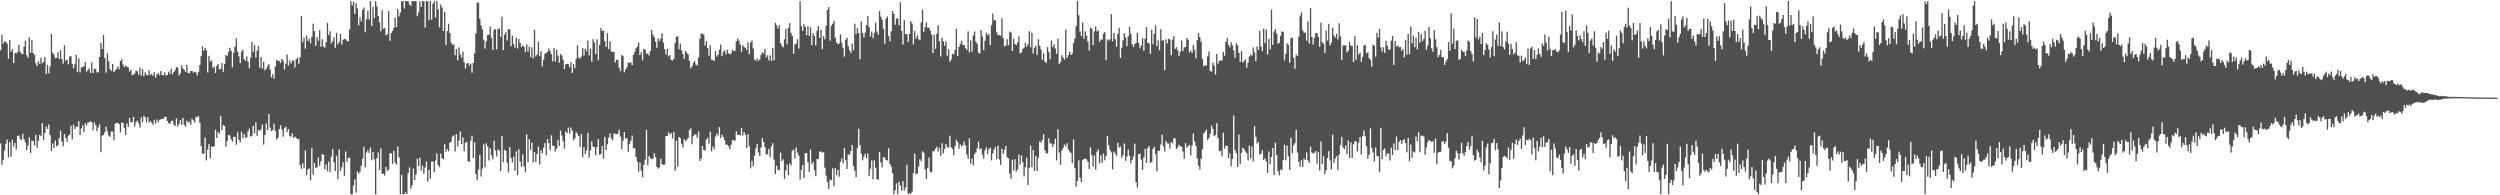 <svg xmlns="http://www.w3.org/2000/svg" width="1920" height="150"><path fill="#4f4f4f" d="M0 38.562h1v71.613H0zM1 26.749h1v99.785H1zM2 33.538h1v89.261H2zM3 31.728h1v83.953H3zM4 32.139h1v78.236H4zM5 33.409h1v73.799H5zM6 45.148h1v75.79H6zM7 30.684h1v78.454H7zM8 39.685h1v80.659H8zM9 37.823h1v69.577H9zM10 48.426h1v64.058H10zM11 40.649h1v69.163H11zM12 41.068h1v73.771H12zM13 40.147h1v64.427H13zM14 34.359h1v69.677H14zM15 39.591h1v67.082H15zM16 41.152h1v66.598H16zM17 41.589h1v61.136H17zM18 35.845h1v71.106H18zM19 31.174h1v78.17H19zM20 42.443h1v72.767H20zM21 44.324h1v67.514H21zM22 28.754h1v76.676H22zM23 40.57h1v76.929H23zM24 30.772h1v77.161H24zM25 40.682h1v67.613H25zM26 42.217h1v69.512H26zM27 48.612h1v54.961H27zM28 50.707h1v62.803H28zM29 47.027h1v61.075H29zM30 49.059h1v54.555H30zM31 44.331h1v60.213H31zM32 48.695h1v45.91H32zM33 47.583h1v59.988H33zM34 43.852h1v58.114H34zM35 56.829h1v40.245H35zM36 49.944h1v49.018H36zM37 56.228h1v39.357H37zM38 51.023h1v52.851H38zM39 25.917h1v90.086H39zM40 40.442h1v69.79H40zM41 42.048h1v71.578H41zM42 44.633h1v63.257H42zM43 44.411h1v68.041H43zM44 40.193h1v71.278H44zM45 45.285h1v60.725H45zM46 38.574h1v61.742H46zM47 45.314h1v63.255H47zM48 48.872h1v63.549H48zM49 34.774h1v68.123H49zM50 46.691h1v59.338H50zM51 45.672h1v63.32H51zM52 49.498h1v54.813H52zM53 43.54h1v59.859H53zM54 43.146h1v53.449H54zM55 48.975h1v58.071H55zM56 52.457h1v43.333H56zM57 49.344h1v49.9H57zM58 42.1h1v55.145H58zM59 55.229h1v42.211H59zM60 44.784h1v48.315H60zM61 55.707h1v47.938H61zM62 51.792h1v46.801H62zM63 51.407h1v44.887H63zM64 51.034h1v50.531H64zM65 47.561h1v47.171H65zM66 55.105h1v41.232H66zM67 53.76h1v40.365H67zM68 52.332h1v41.685H68zM69 55.907h1v37.2H69zM70 47.928h1v45.966H70zM71 56.131h1v43.973H71zM72 52.765h1v41.176H72zM73 52.818h1v43.241H73zM74 55.586h1v45.182H74zM75 55.553h1v42.32H75zM76 43.786h1v51.703H76zM77 33.01h1v83.857H77zM78 37.708h1v66.46H78zM79 26.931h1v76.79H79zM80 44.435h1v57.169H80zM81 55.826h1v41.58H81zM82 40.966h1v59.912H82zM83 46.97h1v57.181H83zM84 53.161h1v52.003H84zM85 54.539h1v46.447H85zM86 49.088h1v51.959H86zM87 55.288h1v52.497H87zM88 54.198h1v40.863H88zM89 53.048h1v41.238H89zM90 51.055h1v43.355H90zM91 53.157h1v42.065H91zM92 46.873h1v54.838H92zM93 45.552h1v48.537H93zM94 49.662h1v44.715H94zM95 51.535h1v46.734H95zM96 50.321h1v53.231H96zM97 51.322h1v43.391H97zM98 51.771h1v45.64H98zM99 54.896h1v35.796H99zM100 53.416h1v40.355H100zM101 57.64h1v36.312H101zM102 57.331h1v32.43H102zM103 56.357h1v40.8H103zM104 54.166h1v39.562H104zM105 54.726h1v37.878H105zM106 57.343h1v37.325H106zM107 51.83h1v46.127H107zM108 58.161h1v31.962H108zM109 53.055h1v40.727H109zM110 58.57h1v30.437H110zM111 55.5h1v34.576H111zM112 57.287h1v36.677H112zM113 57.909h1v32.124H113zM114 53.965h1v40.124H114zM115 57.6h1v35.23H115zM116 56.654h1v37.538H116zM117 58.2h1v37.59H117zM118 55.374h1v36.817H118zM119 59.563h1v35.352H119zM120 57.164h1v34.603H120zM121 55.952h1v37.948H121zM122 57.822h1v34.251H122zM123 54.488h1v37.164H123zM124 57.452h1v33.798H124zM125 57.927h1v33.481H125zM126 55.661h1v34.061H126zM127 57.959h1v31.86H127zM128 57.589h1v35.273H128zM129 55h1v39.578H129zM130 56.723h1v38.519H130zM131 52.862h1v40.382H131zM132 57.19h1v35.351H132zM133 55.321h1v40.312H133zM134 53.922h1v42.866H134zM135 51.385h1v39.519H135zM136 52.101h1v45.007H136zM137 57.939h1v37.322H137zM138 56.306h1v35.783H138zM139 50.269h1v45.552H139zM140 52.605h1v37.993H140zM141 53.781h1v42H141zM142 55.312h1v42.063H142zM143 49.753h1v42.939H143zM144 56.122h1v38.179H144zM145 56.155h1v37.282H145zM146 54.513h1v41.361H146zM147 54.416h1v36.845H147zM148 55.874h1v36.505H148zM149 54.946h1v39.058H149zM150 55.59h1v34.048H150zM151 57.887h1v32.215H151zM152 55.139h1v33.991H152zM153 49.871h1v44.415H153zM154 43.167h1v68.934H154zM155 35.59h1v82.356H155zM156 38.891h1v79.251H156zM157 36.64h1v68.974H157zM158 38.584h1v84.661H158zM159 55.641h1v59.268H159zM160 42.826h1v67.84H160zM161 47.135h1v74.338H161zM162 46.365h1v66.047H162zM163 52.003h1v60.935H163zM164 51.103h1v61.026H164zM165 56.099h1v43.434H165zM166 50.578h1v55.427H166zM167 49.216h1v52.249H167zM168 53.338h1v49.285H168zM169 52.852h1v36.162H169zM170 48.368h1v51.659H170zM171 55.128h1v40.864H171zM172 49.207h1v47.535H172zM173 42.146h1v70.563H173zM174 43.231h1v65.138H174zM175 39.884h1v63.844H175zM176 36.684h1v67.326H176zM177 39.019h1v68.163H177zM178 51.753h1v57.045H178zM179 40.605h1v64.486H179zM180 35.967h1v69.05H180zM181 29.326h1v81.811H181zM182 39.743h1v61.821H182zM183 43.282h1v64.031H183zM184 48.548h1v60.867H184zM185 39.568h1v61.496H185zM186 38.196h1v67.899H186zM187 45.361h1v57.548H187zM188 46.7h1v58.918H188zM189 43.274h1v62.322H189zM190 47.348h1v53.554H190zM191 52.413h1v46.423H191zM192 44.345h1v60.537H192zM193 32.179h1v72.067H193zM194 39.94h1v56.726H194zM195 34.674h1v67.703H195zM196 44.161h1v49.882H196zM197 38.829h1v65.536H197zM198 35.505h1v64.27H198zM199 52.071h1v48.454H199zM200 43.736h1v55.595H200zM201 52.661h1v42.926H201zM202 47.505h1v63.567H202zM203 54.113h1v49.587H203zM204 52.856h1v41.955H204zM205 50.873h1v49.034H205zM206 49.132h1v38.493H206zM207 53.357h1v44.76H207zM208 59.436h1v41.314H208zM209 56.975h1v42.972H209zM210 60.342h1v34.647H210zM211 51.055h1v49.515H211zM212 45.938h1v61.169H212zM213 46.725h1v58.891H213zM214 47.017h1v52.109H214zM215 48.401h1v47.793H215zM216 45.096h1v54.494H216zM217 46.746h1v58.29H217zM218 53.279h1v45.117H218zM219 49.005h1v48.112H219zM220 41.855h1v59.455H220zM221 50.258h1v48.742H221zM222 46.501h1v57.864H222zM223 48.871h1v56.216H223zM224 46.516h1v55.811H224zM225 46.578h1v59.378H225zM226 51.824h1v52.973H226zM227 45.392h1v60.625H227zM228 44.332h1v62.249H228zM229 48.967h1v57.954H229zM230 43.93h1v82.899H230zM231 12.259h1v117.415H231zM232 32.396h1v92.936H232zM233 28.806h1v100.332H233zM234 37.33h1v78.294H234zM235 27.281h1v107.065H235zM236 31.413h1v98.723H236zM237 29.763h1v99.537H237zM238 33.237h1v105.284H238zM239 28.348h1v85.207H239zM240 18.201h1v115.921H240zM241 23.93h1v101.132H241zM242 35.17h1v93.927H242zM243 28.547h1v99.923H243zM244 31.339h1v89.575H244zM245 23.116h1v104.159H245zM246 35.987h1v87.84H246zM247 30.099h1v88.074H247zM248 35.732h1v83.318H248zM249 36.586h1v93.428H249zM250 32.374h1v93.885H250zM251 17.508h1v114.086H251zM252 26.995h1v97.048H252zM253 23.989h1v108.199H253zM254 33.325h1v87.015H254zM255 31.81h1v82.679H255zM256 28.67h1v95.97H256zM257 36.73h1v94.675H257zM258 25.249h1v94.379H258zM259 33.983h1v103.748H259zM260 32.232h1v82.449H260zM261 26.092h1v105.131H261zM262 34.179h1v94.332H262zM263 30.782h1v93.848H263zM264 29.827h1v105.157H264zM265 30.246h1v86.102H265zM266 31.399h1v92.852H266zM267 31.788h1v89.558H267zM268 22.622h1v98.461H268zM269 0.866h1v148.269H269zM270 4.217h1v144.917H270zM271 1.267h1v141.283H271zM272 10.694h1v127.056H272zM273 2.391h1v145.46H273zM274 6.393h1v125.303H274zM275 19.328h1v114.126H275zM276 13.25h1v118.681H276zM277 16.406h1v110.86H277zM278 7.54h1v114.477H278zM279 5.797h1v106.951H279zM280 24.771h1v103.759H280zM281 14.9h1v102.087H281zM282 8.239h1v107.291H282zM283 14.915h1v102.53H283zM284 0.866h1v112.511H284zM285 20.007h1v103.148H285zM286 5.102h1v111.632H286zM287 13.972h1v108.343H287zM288 0.864h1v148.268H288zM289 4.905h1v116.462H289zM290 12.459h1v104.605H290zM291 17.18h1v113.493H291zM292 24.007h1v89.983H292zM293 7.736h1v125.738H293zM294 22.147h1v111.167H294zM295 21.422h1v113.435H295zM296 27.223h1v100.917H296zM297 26.228h1v104.918H297zM298 8.483h1v121.998H298zM299 31.317h1v86.568H299zM300 25.379h1v92.37H300zM301 23.76h1v102.14H301zM302 21.371h1v94.381H302zM303 13.497h1v111.388H303zM304 20.855h1v105.63H304zM305 6.791h1v105.683H305zM306 12.669h1v108.184H306zM307 9.615h1v139.519H307zM308 0.869h1v133.378H308zM309 0.871h1v148.262H309zM310 6.382h1v142.749H310zM311 0.867h1v146.815H311zM312 0.864h1v148.267H312zM313 0.866h1v132.169H313zM314 3.501h1v125.079H314zM315 4.606h1v140.325H315zM316 0.868h1v141.519H316zM317 0.869h1v128.626H317zM318 0.869h1v137.328H318zM319 0.871h1v133.181H319zM320 12.442h1v109.472H320zM321 9.461h1v118.206H321zM322 0.869h1v120.186H322zM323 5.387h1v125.648H323zM324 0.87h1v126.26H324zM325 0.869h1v132.454H325zM326 21.165h1v107.515H326zM327 0.868h1v123.038H327zM328 0.866h1v138.557H328zM329 15.472h1v114.925H329zM330 0.869h1v136.413H330zM331 15.023h1v109.132H331zM332 2.801h1v121.32H332zM333 0.867h1v131.308H333zM334 13.544h1v109.672H334zM335 0.866h1v116.945H335zM336 7.233h1v119.395H336zM337 20.983h1v107.445H337zM338 3.551h1v114.445H338zM339 5.846h1v115.716H339zM340 23.807h1v98.556H340zM341 9.181h1v101.531H341zM342 34.409h1v82.112H342zM343 23.925h1v90.496H343zM344 18.227h1v97.949H344zM345 25.374h1v84.291H345zM346 32.713h1v76.134H346zM347 34.418h1v70.443H347zM348 33.978h1v69.886H348zM349 42.437h1v73.998H349zM350 37.656h1v65.342H350zM351 46.301h1v66.112H351zM352 36.327h1v71.606H352zM353 41.745h1v59.345H353zM354 44.254h1v66.478H354zM355 39.619h1v65.916H355zM356 47.784h1v68.266H356zM357 52.694h1v57.103H357zM358 48.726h1v60.198H358zM359 48.412h1v75.455H359zM360 50.332h1v74.061H360zM361 48.958h1v59.143H361zM362 55.897h1v48.291H362zM363 48.32h1v72.865H363zM364 40.932h1v68.367H364zM365 25.612h1v108.142H365zM366 1.945h1v136.567H366zM367 2.102h1v128.08H367zM368 14.461h1v104.533H368zM369 19.519h1v116.099H369zM370 22.505h1v106.952H370zM371 30.496h1v80.271H371zM372 37.333h1v91.136H372zM373 31.627h1v78.419H373zM374 26.861h1v85.553H374zM375 26.75h1v96.475H375zM376 20.374h1v93.41H376zM377 29.105h1v90.091H377zM378 38.339h1v84.031H378zM379 22.881h1v85.241H379zM380 22.301h1v93.13H380zM381 37.96h1v82.231H381zM382 22.103h1v92.661H382zM383 21.984h1v93.753H383zM384 28.342h1v103.078H384zM385 12.811h1v91.724H385zM386 38.514h1v86.173H386zM387 26.644h1v88.413H387zM388 24.64h1v91.202H388zM389 31.015h1v93.995H389zM390 22.29h1v110.171H390zM391 22.735h1v90.217H391zM392 35.554h1v85.667H392zM393 27.388h1v97.386H393zM394 33.72h1v86.503H394zM395 36.719h1v94.483H395zM396 28.921h1v87.298H396zM397 37.275h1v97.14H397zM398 29.923h1v84.685H398zM399 32.904h1v91.244H399zM400 36.218h1v91.871H400zM401 34.733h1v83.778H401zM402 36.001h1v91.844H402zM403 40.081h1v92.284H403zM404 34.118h1v69.126H404zM405 39.601h1v84.874H405zM406 35.881h1v71.032H406zM407 43.865h1v71.18H407zM408 36.342h1v73.147H408zM409 44.774h1v79.955H409zM410 22.882h1v93.932H410zM411 43.349h1v81.044H411zM412 41.749h1v76.537H412zM413 32.056h1v80.536H413zM414 43.235h1v83.101H414zM415 39.29h1v76.073H415zM416 51.064h1v66.702H416zM417 45.835h1v67.643H417zM418 41.236h1v68.652H418zM419 40.688h1v78.574H419zM420 39.768h1v67.15H420zM421 37.167h1v72.763H421zM422 39.181h1v76.236H422zM423 41.598h1v62.41H423zM424 47.08h1v64.72H424zM425 36.833h1v75.34H425zM426 47.319h1v68.937H426zM427 38.209h1v75.892H427zM428 42.683h1v64.698H428zM429 48.132h1v63.934H429zM430 41.513h1v58.66H430zM431 42.697h1v61.42H431zM432 45.821h1v62.559H432zM433 52.984h1v61.131H433zM434 49.347h1v51.603H434zM435 49.092h1v53.166H435zM436 49.217h1v48.805H436zM437 51.618h1v50.985H437zM438 47.673h1v50.383H438zM439 56.074h1v44.288H439zM440 49.143h1v58.678H440zM441 52.333h1v53.834H441zM442 45.196h1v56.353H442zM443 34.795h1v67.922H443zM444 44.386h1v60.094H444zM445 44.942h1v67.886H445zM446 43.449h1v59.428H446zM447 36.922h1v83.87H447zM448 42.582h1v70.408H448zM449 37.378h1v80.957H449zM450 39.364h1v76.122H450zM451 31.279h1v70.639H451zM452 42.58h1v78.45H452zM453 37.246h1v78.246H453zM454 47.402h1v61.076H454zM455 30.082h1v82.56H455zM456 32.639h1v80.259H456zM457 41.519h1v77.894H457zM458 30.211h1v82.661H458zM459 46.298h1v60.545H459zM460 34.432h1v84.425H460zM461 21.536h1v96.832H461zM462 23.839h1v88.145H462zM463 23.379h1v98.475H463zM464 31.625h1v73.483H464zM465 36.05h1v79.121H465zM466 25.392h1v85.431H466zM467 37.727h1v67.991H467zM468 31.682h1v70.742H468zM469 39.631h1v66.656H469zM470 39.75h1v67.92H470zM471 39.884h1v62.692H471zM472 47.979h1v54.712H472zM473 45.724h1v57.464H473zM474 46.092h1v56.589H474zM475 51.795h1v47.716H475zM476 54.609h1v50.18H476zM477 42.195h1v72.376H477zM478 43.135h1v64.883H478zM479 55.607h1v45.777H479zM480 53.32h1v53.092H480zM481 51.531h1v54.508H481zM482 48.01h1v68.506H482zM483 48.416h1v62.321H483zM484 47.685h1v60.385H484zM485 50.019h1v54.139H485zM486 42.175h1v71.711H486zM487 39.761h1v74.116H487zM488 37.111h1v83.481H488zM489 35.765h1v88.272H489zM490 32.67h1v99.191H490zM491 42.306h1v82.444H491zM492 40.111h1v90.947H492zM493 46.402h1v89.81H493zM494 37.612h1v89.036H494zM495 37.921h1v84.57H495zM496 41.248h1v58.483H496zM497 41.172h1v85.879H497zM498 42.6h1v77.263H498zM499 39.153h1v82.269H499zM500 22.933h1v99.414H500zM501 26.549h1v95.279H501zM502 28.56h1v89.174H502zM503 32.016h1v88.579H503zM504 36.709h1v91.399H504zM505 29.414h1v100.1H505zM506 31.558h1v96.954H506zM507 29.566h1v92.338H507zM508 25.572h1v100.533H508zM509 32.781h1v93.89H509zM510 37.819h1v88.617H510zM511 42.047h1v62.442H511zM512 37.562h1v66.805H512zM513 43.251h1v58.399H513zM514 42.312h1v61.026H514zM515 46.062h1v56.108H515zM516 46.479h1v59.939H516zM517 45.296h1v55.936H517zM518 33.055h1v98.066H518zM519 28.207h1v79.836H519zM520 27.801h1v100.237H520zM521 37.858h1v67.273H521zM522 33.458h1v72.697H522zM523 38.736h1v71.691H523zM524 41.56h1v71.689H524zM525 45.291h1v61.519H525zM526 38.994h1v69.403H526zM527 40.591h1v66.812H527zM528 41.828h1v64.092H528zM529 46.726h1v53.215H529zM530 52.486h1v45.963H530zM531 50.886h1v59.911H531zM532 48.298h1v56.278H532zM533 46.866h1v56.434H533zM534 49.623h1v53.669H534zM535 50.183h1v55.615H535zM536 44.207h1v56.76H536zM537 29.844h1v93.862H537zM538 25.727h1v96.061H538zM539 25.969h1v86.207H539zM540 26.581h1v88.671H540zM541 34.845h1v80.688H541zM542 31.597h1v75.664H542zM543 36.915h1v68.951H543zM544 42.713h1v67.692H544zM545 34.876h1v66.189H545zM546 45.753h1v70.513H546zM547 46.232h1v66.201H547zM548 46.812h1v67.797H548zM549 39.267h1v65.689H549zM550 43.45h1v59.173H550zM551 42.059h1v62.063H551zM552 38.331h1v59.291H552zM553 34.228h1v71.731H553zM554 43.164h1v60.289H554zM555 39.873h1v65.2H555zM556 38.763h1v68.873H556zM557 41.779h1v69.239H557zM558 38.206h1v72.989H558zM559 41.033h1v71.24H559zM560 41.712h1v72.87H560zM561 41.054h1v70.135H561zM562 38.266h1v69.438H562zM563 39.331h1v68.207H563zM564 39.011h1v69.134H564zM565 31.866h1v69.003H565zM566 29.665h1v73.894H566zM567 31.203h1v72.237H567zM568 34.083h1v69.784H568zM569 39.864h1v58.387H569zM570 34.68h1v69.282H570zM571 36.206h1v65.166H571zM572 36.703h1v66.799H572zM573 38.401h1v75.261H573zM574 32.411h1v70.725H574zM575 41.727h1v70.774H575zM576 32.647h1v96.61H576zM577 31.207h1v92.244H577zM578 37.247h1v90.247H578zM579 45.673h1v73.905H579zM580 46.611h1v67.432H580zM581 44.945h1v65.574H581zM582 46.772h1v70.367H582zM583 45.523h1v74.391H583zM584 42.099h1v71.255H584zM585 40.154h1v65.734H585zM586 41.169h1v67.91H586zM587 37.759h1v75.13H587zM588 44.053h1v74.649H588zM589 42.452h1v76.09H589zM590 46.312h1v67.955H590zM591 42.511h1v78.232H591zM592 46.949h1v65.429H592zM593 36.712h1v73.254H593zM594 46.32h1v76.316H594zM595 17.554h1v116.059H595zM596 19.503h1v107.77H596zM597 22.01h1v108.615H597zM598 19.408h1v111.382H598zM599 33.057h1v84.173H599zM600 35.086h1v88.59H600zM601 36.362h1v86.079H601zM602 30.304h1v107.076H602zM603 22.311h1v108.547H603zM604 34.094h1v92.193H604zM605 21.455h1v113.055H605zM606 17.746h1v107.641H606zM607 25.229h1v101.914H607zM608 27.586h1v88.157H608zM609 41.265h1v73.678H609zM610 34.122h1v87.621H610zM611 33.418h1v79.873H611zM612 30.148h1v87.063H612zM613 37.389h1v82.101H613zM614 0.902h1v136.961H614zM615 20.1h1v110.254H615zM616 23.661h1v103.059H616zM617 18.598h1v118.133H617zM618 20.693h1v96.919H618zM619 27.035h1v90.585H619zM620 20.203h1v104.508H620zM621 27.452h1v104.536H621zM622 20.982h1v93.937H622zM623 34.758h1v91.232H623zM624 25.548h1v98.785H624zM625 27.759h1v102.94H625zM626 34.886h1v100.409H626zM627 23.598h1v98.614H627zM628 20.013h1v101.941H628zM629 29.153h1v87.353H629zM630 22.87h1v93.472H630zM631 37.717h1v79.46H631zM632 27.765h1v89.113H632zM633 30.2h1v98.51H633zM634 19.727h1v115.154H634zM635 7.633h1v132.369H635zM636 5.303h1v139.881H636zM637 31.171h1v106.74H637zM638 19.791h1v118.706H638zM639 18.205h1v111.007H639zM640 15.974h1v127.09H640zM641 28.979h1v100.153H641zM642 32.683h1v101.907H642zM643 33.818h1v96.682H643zM644 33.45h1v102.262H644zM645 26.444h1v97.961H645zM646 32.777h1v88.978H646zM647 37.046h1v88.496H647zM648 43.502h1v70.278H648zM649 30.503h1v92.595H649zM650 28.936h1v100.858H650zM651 35.535h1v82.958H651zM652 38.686h1v80.202H652zM653 40.641h1v75.44H653zM654 33.476h1v77.816H654zM655 38.585h1v89.074H655zM656 18.154h1v113.047H656zM657 26.29h1v109.819H657zM658 21.581h1v92.179H658zM659 25.368h1v73.548H659zM660 45.503h1v65.983H660zM661 16.441h1v101.747H661zM662 25.287h1v97.881H662zM663 28.776h1v91.55H663zM664 25.009h1v93.129H664zM665 19.268h1v102.33H665zM666 12.14h1v105.828H666zM667 20.785h1v114.61H667zM668 28.013h1v101.564H668zM669 24.31h1v98.92H669zM670 29.375h1v108.3H670zM671 25.117h1v98.094H671zM672 17.339h1v111.413H672zM673 24.184h1v113.281H673zM674 26.655h1v111.459H674zM675 8.562h1v108.127H675zM676 12.809h1v111.897H676zM677 15.12h1v113.425H677zM678 22.028h1v98.573H678zM679 33.564h1v87.557H679zM680 14.264h1v108.706H680zM681 12.656h1v110.593H681zM682 27.55h1v86.41H682zM683 31.628h1v94.288H683zM684 24.107h1v103.872H684zM685 8.464h1v124.448H685zM686 10.628h1v138.512H686zM687 19.052h1v127.088H687zM688 14.436h1v126.428H688zM689 13.984h1v135.155H689zM690 19.467h1v120.031H690zM691 1.72h1v140.704H691zM692 23.727h1v122.748H692zM693 34.202h1v104.913H693zM694 15.538h1v130.674H694zM695 26.22h1v117.831H695zM696 26.251h1v100.311H696zM697 32.245h1v116.873H697zM698 26.158h1v122.109H698zM699 16.236h1v132.882H699zM700 18.146h1v128.99H700zM701 34.083h1v98.859H701zM702 23.899h1v93.943H702zM703 29.711h1v104.055H703zM704 27.085h1v106.16H704zM705 30.092h1v97.815H705zM706 30.869h1v91.485H706zM707 17.345h1v106.469H707zM708 7.395h1v108.81H708zM709 24.471h1v92.815H709zM710 20.736h1v109.282H710zM711 17.204h1v120.286H711zM712 21.438h1v107.453H712zM713 21.133h1v99.767H713zM714 23.579h1v108.302H714zM715 26.46h1v105.879H715zM716 40.753h1v75.38H716zM717 26.779h1v89.296H717zM718 37.484h1v76.717H718zM719 25.906h1v86.844H719zM720 19.371h1v97.069H720zM721 31.744h1v81.883H721zM722 43.426h1v76.182H722zM723 29.062h1v80.951H723zM724 31.67h1v86.203H724zM725 35.121h1v79.259H725zM726 31.836h1v78.634H726zM727 42.889h1v69.933H727zM728 37.732h1v75.646H728zM729 47.478h1v56.781H729zM730 45.663h1v67.589H730zM731 41.325h1v73.042H731zM732 41.826h1v77.447H732zM733 38.515h1v73.881H733zM734 22.093h1v85.307H734zM735 43.147h1v65.862H735zM736 36.021h1v78.267H736zM737 33.702h1v77.094H737zM738 31.352h1v81.212H738zM739 34.578h1v76.926H739zM740 34.578h1v74.092H740zM741 36.825h1v75.004H741zM742 38.407h1v80.216H742zM743 24.119h1v97.836H743zM744 40.302h1v66.048H744zM745 30.942h1v94.688H745zM746 39.683h1v82.24H746zM747 27.123h1v99.853H747zM748 24.157h1v94.201H748zM749 31.951h1v85.019H749zM750 33.629h1v80.231H750zM751 40.404h1v68.435H751zM752 41.147h1v73.575H752zM753 23.151h1v90.713H753zM754 27.956h1v90.835H754zM755 38.51h1v83.44H755zM756 31.248h1v84.223H756zM757 25.108h1v88.146H757zM758 27.136h1v91.144H758zM759 25.969h1v88.695H759zM760 34.737h1v78.666H760zM761 19.494h1v103.765H761zM762 10.388h1v107.432H762zM763 15.626h1v99.21H763zM764 15.559h1v97.217H764zM765 24.835h1v97.472H765zM766 26.908h1v84.96H766zM767 26.949h1v95.509H767zM768 27.388h1v99.23H768zM769 14.103h1v100.147H769zM770 29.28h1v88.9H770zM771 35.558h1v79.519H771zM772 35.015h1v77.183H772zM773 30.144h1v90.524H773zM774 34.698h1v86.925H774zM775 24.199h1v109.063H775zM776 25.02h1v112.333H776zM777 39.167h1v83.438H777zM778 29.747h1v101.273H778zM779 33.843h1v88.363H779zM780 34.659h1v97.135H780zM781 32.597h1v97.569H781zM782 27.976h1v90.783H782zM783 41.033h1v85.365H783zM784 40.21h1v79.126H784zM785 37.57h1v86.975H785zM786 36.537h1v98.971H786zM787 32.907h1v95.427H787zM788 35.912h1v85.224H788zM789 34.079h1v107.985H789zM790 23.951h1v104.978H790zM791 36.325h1v75.412H791zM792 25.134h1v103.391H792zM793 41.063h1v74.12H793zM794 36.718h1v94.335H794zM795 35.162h1v84.404H795zM796 42.26h1v89.16H796zM797 30.259h1v90.81H797zM798 35.171h1v73.594H798zM799 37.979h1v71.57H799zM800 45.902h1v61.518H800zM801 40.857h1v62.226H801zM802 47.171h1v68.359H802zM803 48.355h1v69.415H803zM804 36.202h1v81.572H804zM805 39.871h1v66.494H805zM806 45.461h1v64.674H806zM807 31.063h1v79.193H807zM808 36.221h1v76.623H808zM809 34.007h1v76.526H809zM810 37.271h1v69.203H810zM811 41.318h1v81.873H811zM812 29.717h1v69.437H812zM813 49.184h1v68.071H813zM814 47.66h1v78.872H814zM815 42.471h1v73.262H815zM816 44.154h1v69.473H816zM817 45.703h1v65.219H817zM818 22.752h1v89.603H818zM819 44.469h1v65.571H819zM820 42.369h1v72.201H820zM821 39.692h1v76.586H821zM822 42.208h1v75.262H822zM823 41.135h1v84.124H823zM824 33.176h1v73.904H824zM825 29.653h1v99.57H825zM826 20.074h1v123.312H826zM827 0.865h1v138.117H827zM828 11.74h1v111.273H828zM829 24.197h1v112.389H829zM830 27.718h1v112.074H830zM831 17.184h1v105.79H831zM832 29.744h1v92.388H832zM833 24.041h1v97.829H833zM834 27.356h1v95.028H834zM835 32.018h1v92.189H835zM836 38.892h1v90.903H836zM837 21.126h1v92.088H837zM838 21.968h1v97.192H838zM839 34.561h1v93.455H839zM840 24.038h1v95.347H840zM841 20.333h1v110.023H841zM842 24.111h1v92.371H842zM843 23.285h1v91.451H843zM844 32.125h1v93.423H844zM845 30.321h1v88.954H845zM846 30.457h1v94.503H846zM847 26.009h1v91.901H847zM848 24.628h1v98.5H848zM849 46.268h1v73.584H849zM850 30.298h1v74.166H850zM851 31.169h1v80.253H851zM852 30.226h1v84.855H852zM853 10.878h1v106.101H853zM854 31.698h1v98.276H854zM855 25.308h1v91.165H855zM856 30.047h1v87.895H856zM857 35.911h1v83.678H857zM858 26.035h1v83.641H858zM859 21.336h1v92.033H859zM860 44.459h1v68.006H860zM861 36.71h1v84.482H861zM862 30.862h1v88.383H862zM863 25.558h1v84.646H863zM864 28.678h1v94.806H864zM865 35.473h1v84.773H865zM866 27.979h1v86.856H866zM867 20.69h1v98.896H867zM868 26.06h1v99.398H868zM869 33.971h1v88.838H869zM870 36.084h1v84.132H870zM871 33.795h1v76.527H871zM872 32.958h1v106.809H872zM873 25.089h1v118.932H873zM874 32.895h1v85.419H874zM875 37.04h1v80.967H875zM876 34.99h1v87.715H876zM877 29.345h1v101.202H877zM878 39.027h1v81.842H878zM879 29.705h1v84.623H879zM880 20.867h1v104.231H880zM881 33.015h1v80.743H881zM882 33.327h1v78.75H882zM883 41.36h1v83.751H883zM884 22.921h1v101.401H884zM885 33.978h1v80.441H885zM886 26.027h1v86.734H886zM887 19.531h1v98.875H887zM888 35.397h1v96.232H888zM889 31.043h1v84.567H889zM890 38.617h1v77.337H890zM891 22.386h1v88.621H891zM892 31.165h1v72.362H892zM893 30.938h1v81.393H893zM894 53.988h1v62.37H894zM895 30.139h1v78.229H895zM896 33.288h1v76.864H896zM897 29.727h1v80.548H897zM898 30.41h1v83.637H898zM899 42.465h1v66.59H899zM900 30.589h1v79.553H900zM901 27.66h1v78.421H901zM902 37.558h1v68.771H902zM903 36.127h1v78.382H903zM904 38.629h1v74.554H904zM905 42.898h1v68.186H905zM906 39.787h1v72.558H906zM907 31.036h1v81.655H907zM908 39.175h1v77.24H908zM909 36.471h1v85.389H909zM910 35.984h1v73.914H910zM911 29.246h1v84.22H911zM912 30.632h1v81.532H912zM913 40.2h1v71.042H913zM914 38.794h1v80.576H914zM915 40.734h1v70.964H915zM916 34.629h1v67.803H916zM917 38.272h1v70.267H917zM918 44.796h1v67.298H918zM919 30.843h1v90.893H919zM920 25.174h1v102.118H920zM921 28.684h1v101.493H921zM922 32.142h1v89.786H922zM923 45.44h1v69.176H923zM924 50.934h1v51.55H924zM925 50.056h1v51.139H925zM926 50.273h1v49.305H926zM927 43.271h1v64.256H927zM928 39.539h1v66.437H928zM929 54.437h1v48.278H929zM930 55.108h1v41.37H930zM931 48.104h1v50.865H931zM932 50.329h1v54.264H932zM933 57.254h1v46.373H933zM934 41.427h1v53.257H934zM935 48.844h1v57.188H935zM936 46.674h1v69.641H936zM937 46.458h1v69.327H937zM938 46.387h1v73.718H938zM939 39.799h1v62.116H939zM940 42.679h1v71.536H940zM941 31.993h1v79.811H941zM942 28.993h1v83.131H942zM943 34.43h1v87.118H943zM944 36.409h1v81.275H944zM945 32.341h1v95.417H945zM946 34.792h1v87.384H946zM947 38.655h1v49.997H947zM948 44.338h1v70.944H948zM949 33.226h1v84.371H949zM950 34.76h1v93.44H950zM951 40.578h1v62.761H951zM952 47.594h1v78.285H952zM953 39.226h1v78.108H953zM954 48.096h1v65.326H954zM955 46.852h1v67.75H955zM956 45.557h1v70.745H956zM957 52.001h1v65.701H957zM958 48.145h1v74.972H958zM959 43.377h1v68.445H959zM960 41.945h1v79.733H960zM961 42.819h1v69.743H961zM962 36.44h1v87.53H962zM963 40.275h1v56.671H963zM964 46.889h1v58.188H964zM965 35.624h1v74.644H965zM966 38.388h1v70.596H966zM967 23.685h1v95.046H967zM968 35.8h1v82.252H968zM969 39.284h1v75.843H969zM970 22.012h1v100.929H970zM971 33.143h1v88.396H971zM972 22.661h1v101.294H972zM973 41.775h1v91.001H973zM974 29.86h1v86.424H974zM975 37.877h1v88.21H975zM976 7.393h1v113.283H976zM977 34.449h1v79.22H977zM978 24.221h1v110.3H978zM979 22.332h1v87.288H979zM980 25.625h1v93.536H980zM981 33.7h1v97.742H981zM982 32.826h1v101.912H982zM983 27.509h1v102.642H983zM984 24.175h1v106.578H984zM985 24.385h1v98.568H985zM986 46.416h1v64.755H986zM987 41.361h1v81.834H987zM988 33.21h1v78.608H988zM989 34.557h1v85.344H989zM990 48.23h1v82.312H990zM991 29.179h1v76.636H991zM992 28.829h1v88.83H992zM993 44.34h1v67.276H993zM994 52.801h1v57.183H994zM995 41.845h1v57.815H995zM996 43.044h1v74.091H996zM997 28.04h1v96.293H997zM998 12.538h1v115.482H998zM999 9.551h1v113.395H999zM1000 23.324h1v105.003H1000zM1001 24.983h1v96.779H1001zM1002 25.21h1v97.654H1002zM1003 31.228h1v85.823H1003zM1004 16.517h1v106.687H1004zM1005 33.484h1v91.593H1005zM1006 6.243h1v106.53H1006zM1007 28.375h1v88.666H1007zM1008 34.153h1v83.885H1008zM1009 29.177h1v88.219H1009zM1010 25.386h1v90.58H1010zM1011 25.402h1v100.36H1011zM1012 28.314h1v88.395H1012zM1013 35.881h1v95.107H1013zM1014 17.427h1v91.204H1014zM1015 32.481h1v93.593H1015zM1016 33.502h1v86.397H1016zM1017 40.714h1v92.997H1017zM1018 23.555h1v107.13H1018zM1019 31.133h1v90.195H1019zM1020 18.255h1v97.826H1020zM1021 34.804h1v88.446H1021zM1022 32.832h1v97.33H1022zM1023 21.271h1v82.217H1023zM1024 27.254h1v97.756H1024zM1025 28.8h1v93.081H1025zM1026 26.015h1v93.841H1026zM1027 30.381h1v100.093H1027zM1028 17.819h1v100.954H1028zM1029 27.979h1v83.412H1029zM1030 46.123h1v58.968H1030zM1031 34.93h1v78.241H1031zM1032 34.908h1v79.528H1032zM1033 34.724h1v77.071H1033zM1034 40.307h1v78.189H1034zM1035 38.808h1v69.109H1035zM1036 32.099h1v89.142H1036zM1037 35.009h1v74.253H1037zM1038 35.36h1v85.944H1038zM1039 47.641h1v63.146H1039zM1040 27.738h1v80.776H1040zM1041 45.905h1v62.569H1041zM1042 34.712h1v81.621H1042zM1043 42.058h1v67.503H1043zM1044 40.408h1v64.798H1044zM1045 47.415h1v71.292H1045zM1046 43.64h1v60.948H1046zM1047 35.052h1v65.097H1047zM1048 34.441h1v70.247H1048zM1049 40.938h1v71.452H1049zM1050 40.067h1v81.905H1050zM1051 44.596h1v74.176H1051zM1052 45.955h1v52.64H1052zM1053 51.286h1v62.346H1053zM1054 34.374h1v82.604H1054zM1055 35.087h1v88.855H1055zM1056 43.64h1v69.567H1056zM1057 25.132h1v94.559H1057zM1058 28.798h1v91.246H1058zM1059 22.203h1v110.051H1059zM1060 36.192h1v61.969H1060zM1061 39.555h1v82.706H1061zM1062 36.298h1v78.797H1062zM1063 40.657h1v73.399H1063zM1064 31.342h1v88.796H1064zM1065 35.08h1v82.697H1065zM1066 38.233h1v79.799H1066zM1067 38.006h1v85.29H1067zM1068 31.205h1v82.255H1068zM1069 27.666h1v91.393H1069zM1070 49.877h1v60.195H1070zM1071 31.471h1v83.803H1071zM1072 35.751h1v69.108H1072zM1073 34.913h1v80.544H1073zM1074 36.325h1v72.744H1074zM1075 36.142h1v71.456H1075zM1076 38.979h1v71.533H1076zM1077 37.496h1v70.311H1077zM1078 44.137h1v62.722H1078zM1079 30.887h1v78.99H1079zM1080 42.034h1v74.936H1080zM1081 26.046h1v79.772H1081zM1082 41.669h1v82.256H1082zM1083 20.27h1v90.601H1083zM1084 33.3h1v87.887H1084zM1085 27.397h1v88.918H1085zM1086 36.272h1v80.843H1086zM1087 28.762h1v76.057H1087zM1088 37.849h1v70.792H1088zM1089 24.457h1v77.095H1089zM1090 32.783h1v84.196H1090zM1091 26.314h1v77.874H1091zM1092 31.598h1v72.589H1092zM1093 29.945h1v74.901H1093zM1094 23.823h1v94.985H1094zM1095 38.272h1v74.942H1095zM1096 34.977h1v74.26H1096zM1097 20.653h1v86.74H1097zM1098 29.327h1v79.095H1098zM1099 37.068h1v71.853H1099zM1100 39.732h1v68.602H1100zM1101 23.154h1v94.153H1101zM1102 30.19h1v76.208H1102zM1103 36.252h1v89.907H1103zM1104 43.861h1v73.328H1104zM1105 42.123h1v74.56H1105zM1106 38.284h1v78.21H1106zM1107 43.954h1v64.92H1107zM1108 43.898h1v64.501H1108zM1109 49.878h1v60.761H1109zM1110 47.284h1v61.478H1110zM1111 45.444h1v56.743H1111zM1112 32.294h1v81.241H1112zM1113 39.016h1v84.409H1113zM1114 10.25h1v113.684H1114zM1115 33.65h1v95.655H1115zM1116 21.906h1v105.296H1116zM1117 37.776h1v83.653H1117zM1118 31.34h1v84.389H1118zM1119 30.909h1v86.673H1119zM1120 46.116h1v76.532H1120zM1121 45.153h1v72.646H1121zM1122 38.292h1v71.421H1122zM1123 39.637h1v78.208H1123zM1124 39.841h1v79.748H1124zM1125 43.162h1v73.79H1125zM1126 38.79h1v73.287H1126zM1127 31.114h1v77.885H1127zM1128 32.104h1v82.824H1128zM1129 39.185h1v73.104H1129zM1130 41.298h1v62.925H1130zM1131 47.185h1v72.076H1131zM1132 13.315h1v110.102H1132zM1133 28.828h1v93.856H1133zM1134 14.562h1v100.477H1134zM1135 30.203h1v86.861H1135zM1136 28.16h1v92.77H1136zM1137 33.91h1v90.658H1137zM1138 25.344h1v82.801H1138zM1139 42.414h1v88.434H1139zM1140 38.411h1v88.776H1140zM1141 33.184h1v80.019H1141zM1142 34.333h1v75.942H1142zM1143 38.039h1v95.863H1143zM1144 44.056h1v81.398H1144zM1145 36.256h1v73.736H1145zM1146 24.021h1v85.581H1146zM1147 43.07h1v63.488H1147zM1148 30.357h1v85.054H1148zM1149 26.486h1v83.362H1149zM1150 35.217h1v79.471H1150zM1151 17.22h1v127.207H1151zM1152 35.394h1v103.271H1152zM1153 24.019h1v105.029H1153zM1154 36.207h1v84.209H1154zM1155 37.981h1v81.65H1155zM1156 31.799h1v88.776H1156zM1157 24.302h1v97.254H1157zM1158 33.528h1v79.728H1158zM1159 42.22h1v80.558H1159zM1160 33.621h1v81.366H1160zM1161 37.737h1v71.843H1161zM1162 41.764h1v80.236H1162zM1163 40.611h1v70.106H1163zM1164 32.461h1v74.682H1164zM1165 42.567h1v68.849H1165zM1166 42.768h1v65.455H1166zM1167 48.004h1v58.493H1167zM1168 42.826h1v71.602H1168zM1169 47.122h1v56.868H1169zM1170 45.964h1v51.755H1170zM1171 44.078h1v67.215H1171zM1172 49.246h1v58.115H1172zM1173 37.357h1v70.552H1173zM1174 49.865h1v56.806H1174zM1175 37.177h1v70.321H1175zM1176 35.847h1v82.701H1176zM1177 45.109h1v60.638H1177zM1178 38.426h1v75.401H1178zM1179 45.414h1v77.699H1179zM1180 42.188h1v66.053H1180zM1181 37.155h1v79.046H1181zM1182 41.402h1v71.21H1182zM1183 43.654h1v62.173H1183zM1184 33.301h1v79.629H1184zM1185 35.216h1v69.447H1185zM1186 26.515h1v86.36H1186zM1187 32.844h1v76.577H1187zM1188 38.81h1v70.4H1188zM1189 28.136h1v78.439H1189zM1190 37.566h1v93.997H1190zM1191 43.046h1v71.887H1191zM1192 38.556h1v96.121H1192zM1193 38.503h1v71.682H1193zM1194 37.603h1v76.447H1194zM1195 39.461h1v81.278H1195zM1196 40.095h1v81.608H1196zM1197 38.665h1v80.186H1197zM1198 26.474h1v96.33H1198zM1199 9.107h1v119.928H1199zM1200 32.629h1v100.605H1200zM1201 33.149h1v84.877H1201zM1202 8.134h1v104.429H1202zM1203 24.415h1v90.349H1203zM1204 40.105h1v77.222H1204zM1205 19.995h1v92.926H1205zM1206 23.502h1v102.283H1206zM1207 11.092h1v108.722H1207zM1208 36.36h1v82.167H1208zM1209 34.458h1v92.794H1209zM1210 23.319h1v91.056H1210zM1211 27.626h1v95.202H1211zM1212 30.964h1v100.159H1212zM1213 27.064h1v88.176H1213zM1214 30.068h1v84.138H1214zM1215 32.346h1v88.626H1215zM1216 24.015h1v93.978H1216zM1217 35.348h1v87.034H1217zM1218 19.549h1v90.995H1218zM1219 25.063h1v87.988H1219zM1220 40.754h1v72.31H1220zM1221 31.187h1v77.992H1221zM1222 29.512h1v80.072H1222zM1223 34.935h1v82.599H1223zM1224 24.025h1v85.94H1224zM1225 36.655h1v74.067H1225zM1226 47.417h1v62.28H1226zM1227 40.243h1v67.224H1227zM1228 41.07h1v64.876H1228zM1229 36.116h1v65.551H1229zM1230 37.425h1v68H1230zM1231 32.356h1v78.161H1231zM1232 45.894h1v64.171H1232zM1233 24.923h1v88.547H1233zM1234 29.95h1v77.756H1234zM1235 23.55h1v83.509H1235zM1236 41.269h1v79.626H1236zM1237 34.954h1v75.695H1237zM1238 46.701h1v57.149H1238zM1239 37.871h1v68.143H1239zM1240 39.642h1v65.939H1240zM1241 27.401h1v79.504H1241zM1242 43.024h1v77.33H1242zM1243 37.227h1v82.75H1243zM1244 23.283h1v88.757H1244zM1245 25.159h1v98.013H1245zM1246 33.231h1v86.443H1246zM1247 20.634h1v110.807H1247zM1248 18.225h1v120.817H1248zM1249 21.198h1v107.691H1249zM1250 5.965h1v139.362H1250zM1251 19.643h1v96.677H1251zM1252 21.402h1v110.26H1252zM1253 31.014h1v102.041H1253zM1254 17.609h1v102.358H1254zM1255 26.857h1v85.49H1255zM1256 26.173h1v100.127H1256zM1257 23.496h1v89.172H1257zM1258 44.261h1v65.419H1258zM1259 17.762h1v86.365H1259zM1260 31.786h1v78.418H1260zM1261 37.312h1v81.817H1261zM1262 31.736h1v79.182H1262zM1263 35.322h1v82.104H1263zM1264 37.109h1v67.343H1264zM1265 29.512h1v93.993H1265zM1266 31.59h1v100.477H1266zM1267 20.724h1v106.688H1267zM1268 27.662h1v95.587H1268zM1269 34.274h1v75.686H1269zM1270 37.933h1v94.088H1270zM1271 30.723h1v94.444H1271zM1272 24.093h1v107.874H1272zM1273 22.865h1v109.666H1273zM1274 31.045h1v107.367H1274zM1275 18.649h1v130.464H1275zM1276 32.451h1v96.319H1276zM1277 42.526h1v83.951H1277zM1278 27.228h1v110.145H1278zM1279 22.583h1v111.736H1279zM1280 22.951h1v87.491H1280zM1281 14.398h1v134.731H1281zM1282 28.636h1v111.83H1282zM1283 0.886h1v137.188H1283zM1284 24.093h1v118.05H1284zM1285 24.469h1v114.127H1285zM1286 12.41h1v113.535H1286zM1287 19.026h1v112.34H1287zM1288 32.823h1v95.799H1288zM1289 28.528h1v95.814H1289zM1290 25.837h1v86.733H1290zM1291 15.098h1v116.158H1291zM1292 12.7h1v129.519H1292zM1293 21.049h1v107.55H1293zM1294 19.446h1v101.475H1294zM1295 13.718h1v96.739H1295zM1296 23.681h1v102.52H1296zM1297 22.184h1v114.663H1297zM1298 22.158h1v97.022H1298zM1299 29.933h1v81.501H1299zM1300 27.298h1v89.32H1300zM1301 31.809h1v87.086H1301zM1302 34.915h1v73.224H1302zM1303 26.112h1v86.348H1303zM1304 26.582h1v98.547H1304zM1305 26h1v108.957H1305zM1306 22.203h1v110.907H1306zM1307 28.339h1v89.56H1307zM1308 14.341h1v116.173H1308zM1309 28.442h1v103.552H1309zM1310 25.322h1v105.042H1310zM1311 14.617h1v117.094H1311zM1312 35.173h1v97.238H1312zM1313 16.49h1v112.473H1313zM1314 20.152h1v110.227H1314zM1315 23.468h1v98.578H1315zM1316 36.948h1v87.415H1316zM1317 46.756h1v71.557H1317zM1318 27.872h1v94.175H1318zM1319 31.358h1v86.868H1319zM1320 27.849h1v96.904H1320zM1321 34.766h1v92.764H1321zM1322 37.789h1v76.442H1322zM1323 24.154h1v93.998H1323zM1324 2.339h1v120.383H1324zM1325 16.47h1v119.109H1325zM1326 19.351h1v110.267H1326zM1327 15.668h1v106.988H1327zM1328 28.657h1v95.957H1328zM1329 15.913h1v98.812H1329zM1330 23.705h1v95.612H1330zM1331 15.199h1v115.925H1331zM1332 23.871h1v98.784H1332zM1333 32.404h1v102.587H1333zM1334 26.135h1v84.23H1334zM1335 32.161h1v100.616H1335zM1336 29.436h1v96.921H1336zM1337 37.833h1v91.847H1337zM1338 22.744h1v100.444H1338zM1339 32.89h1v95.549H1339zM1340 39.003h1v92.823H1340zM1341 42.789h1v79.01H1341zM1342 35.232h1v79.646H1342zM1343 14.826h1v122.84H1343zM1344 4.998h1v130.362H1344zM1345 21.621h1v106.698H1345zM1346 25.466h1v111.428H1346zM1347 18.902h1v127.086H1347zM1348 19.227h1v111.736H1348zM1349 12.255h1v135.184H1349zM1350 22.36h1v126.74H1350zM1351 11.978h1v129.043H1351zM1352 13.918h1v128.231H1352zM1353 15.235h1v107.602H1353zM1354 18.552h1v117.353H1354zM1355 26.928h1v114.76H1355zM1356 4.853h1v128.233H1356zM1357 19.083h1v104.185H1357zM1358 30.725h1v91.081H1358zM1359 30.664h1v92.534H1359zM1360 39.093h1v101.448H1360zM1361 23.503h1v110.665H1361zM1362 17.662h1v106.958H1362zM1363 18.259h1v101.585H1363zM1364 9.128h1v120.521H1364zM1365 9.36h1v131.405H1365zM1366 18.228h1v114.152H1366zM1367 17.523h1v114.888H1367zM1368 14.61h1v117.279H1368zM1369 11.494h1v116.736H1369zM1370 20.825h1v104.101H1370zM1371 25.852h1v114.712H1371zM1372 20.31h1v102.32H1372zM1373 0.862h1v119.313H1373zM1374 19.602h1v104.339H1374zM1375 11.514h1v105.207H1375zM1376 19.374h1v95.416H1376zM1377 18.268h1v95.951H1377zM1378 32.232h1v79.63H1378zM1379 25.282h1v90.164H1379zM1380 24.579h1v96.897H1380zM1381 7.912h1v128.081H1381zM1382 19.275h1v104.077H1382zM1383 29.946h1v116.198H1383zM1384 20.171h1v119.102H1384zM1385 22.889h1v115.849H1385zM1386 26.309h1v97.309H1386zM1387 19.867h1v116.101H1387zM1388 16.531h1v116.334H1388zM1389 29.78h1v98.825H1389zM1390 18.497h1v93.192H1390zM1391 24.687h1v86.854H1391zM1392 12.45h1v105.453H1392zM1393 34.588h1v67.032H1393zM1394 36.445h1v82.54H1394zM1395 41.575h1v85.698H1395zM1396 37.922h1v66.833H1396zM1397 36.401h1v67.807H1397zM1398 50.334h1v62.201H1398zM1399 45.217h1v62.5H1399zM1400 38.865h1v75.097H1400zM1401 41.247h1v74.089H1401zM1402 36.794h1v76.692H1402zM1403 24.9h1v88.695H1403zM1404 21.669h1v100.39H1404zM1405 32.405h1v98.724H1405zM1406 31.667h1v89.227H1406zM1407 21.338h1v101.878H1407zM1408 20.451h1v92.889H1408zM1409 24.142h1v88.043H1409zM1410 23.339h1v94.924H1410zM1411 26.29h1v90.071H1411zM1412 28.343h1v90.286H1412zM1413 18.821h1v97.641H1413zM1414 24.155h1v100.742H1414zM1415 29.121h1v87.65H1415zM1416 29.994h1v93.624H1416zM1417 28.762h1v95.024H1417zM1418 30.731h1v92.134H1418zM1419 29.631h1v109.759H1419zM1420 27.205h1v100.875H1420zM1421 29.266h1v100.005H1421zM1422 25.214h1v105.6H1422zM1423 21.811h1v111.281H1423zM1424 25.38h1v120.516H1424zM1425 26.576h1v112.627H1425zM1426 26.895h1v95.312H1426zM1427 39.534h1v89.373H1427zM1428 34.726h1v90.308H1428zM1429 36.864h1v90.512H1429zM1430 34.313h1v91.868H1430zM1431 32.424h1v93.59H1431zM1432 43.378h1v78.386H1432zM1433 41h1v91.033H1433zM1434 43.647h1v70.206H1434zM1435 47.192h1v67.161H1435zM1436 45.909h1v60.665H1436zM1437 46.859h1v69.63H1437zM1438 40.015h1v67.188H1438zM1439 20.376h1v101.195H1439zM1440 29.878h1v88.426H1440zM1441 24.586h1v87.426H1441zM1442 24.977h1v87.153H1442zM1443 34.581h1v90.617H1443zM1444 33.096h1v82.538H1444zM1445 16.892h1v100.59H1445zM1446 14.871h1v108.701H1446zM1447 19.582h1v101.465H1447zM1448 30.897h1v87.547H1448zM1449 34.826h1v78.517H1449zM1450 29.327h1v78.327H1450zM1451 33.833h1v81.1H1451zM1452 20.544h1v111.145H1452zM1453 20.945h1v106.803H1453zM1454 29.674h1v106.043H1454zM1455 24.572h1v101.356H1455zM1456 34.046h1v88.166H1456zM1457 21.949h1v102.489H1457zM1458 14.739h1v101.686H1458zM1459 11.868h1v107.074H1459zM1460 22.072h1v117.64H1460zM1461 10.831h1v120.51H1461zM1462 18.015h1v113.244H1462zM1463 22.804h1v97.732H1463zM1464 12.442h1v122.013H1464zM1465 34.552h1v91.861H1465zM1466 30.699h1v104.724H1466zM1467 40.251h1v68.68H1467zM1468 41.083h1v84.934H1468zM1469 25.919h1v99.416H1469zM1470 35.885h1v82.67H1470zM1471 16.353h1v105.734H1471zM1472 30.544h1v88.961H1472zM1473 33.699h1v87.963H1473zM1474 31.909h1v93.946H1474zM1475 31.913h1v96.259H1475zM1476 20.941h1v107.584H1476zM1477 37.055h1v88.294H1477zM1478 1.178h1v147.942H1478zM1479 3.151h1v116.707H1479zM1480 0.886h1v134.822H1480zM1481 19.812h1v100.607H1481zM1482 31.865h1v104.667H1482zM1483 36.85h1v78.775H1483zM1484 30.507h1v100.085H1484zM1485 29.006h1v101.776H1485zM1486 26.431h1v108.805H1486zM1487 30.191h1v99.884H1487zM1488 23.562h1v106.07H1488zM1489 28.167h1v98.789H1489zM1490 27.329h1v88.774H1490zM1491 10.011h1v105.622H1491zM1492 29.781h1v102.397H1492zM1493 18.394h1v107.784H1493zM1494 27.719h1v97.401H1494zM1495 35.876h1v101.367H1495zM1496 7.156h1v122.796H1496zM1497 12.831h1v121.21H1497zM1498 25.329h1v119.129H1498zM1499 31.609h1v106.583H1499zM1500 27.865h1v111.514H1500zM1501 17.299h1v103.24H1501zM1502 19.025h1v102.118H1502zM1503 11.445h1v114.295H1503zM1504 27.001h1v102.225H1504zM1505 23.498h1v107.946H1505zM1506 30.426h1v88.145H1506zM1507 27.426h1v105.445H1507zM1508 19.403h1v102.172H1508zM1509 30.523h1v100.519H1509zM1510 25.067h1v101.478H1510zM1511 36.079h1v83.529H1511zM1512 29.724h1v96.66H1512zM1513 27.413h1v97.292H1513zM1514 23.27h1v113.16H1514zM1515 4.268h1v128.354H1515zM1516 0.875h1v126.966H1516zM1517 19.138h1v88.829H1517zM1518 18.269h1v96.387H1518zM1519 27.597h1v90.479H1519zM1520 32.198h1v91.465H1520zM1521 37.352h1v87.019H1521zM1522 37.474h1v86.293H1522zM1523 33.622h1v89.002H1523zM1524 35.95h1v86.57H1524zM1525 38.63h1v81.837H1525zM1526 28.962h1v88.792H1526zM1527 31.139h1v96.591H1527zM1528 27.24h1v84.944H1528zM1529 14.913h1v113.218H1529zM1530 19.505h1v107.74H1530zM1531 18.185h1v108.864H1531zM1532 29.042h1v94.965H1532zM1533 29.669h1v84.086H1533zM1534 23.825h1v97.797H1534zM1535 33.034h1v76.035H1535zM1536 42.418h1v74.377H1536zM1537 39.482h1v86.792H1537zM1538 18.162h1v95.98H1538zM1539 32.37h1v88.215H1539zM1540 17.309h1v106.023H1540zM1541 22.158h1v99.188H1541zM1542 30.589h1v89.971H1542zM1543 24.065h1v88.319H1543zM1544 30.768h1v90.984H1544zM1545 19.657h1v112.239H1545zM1546 12.59h1v115.105H1546zM1547 34.572h1v88.867H1547zM1548 29.803h1v84.531H1548zM1549 32.658h1v93.944H1549zM1550 13.327h1v108.921H1550zM1551 23.969h1v89.55H1551zM1552 20.72h1v108.209H1552zM1553 26.445h1v89.657H1553zM1554 18.506h1v92.905H1554zM1555 19.589h1v96.397H1555zM1556 26.691h1v96.395H1556zM1557 32.567h1v86.252H1557zM1558 16.492h1v107.765H1558zM1559 30.594h1v93.776H1559zM1560 35.384h1v74.381H1560zM1561 37.521h1v69.8H1561zM1562 36.621h1v78.449H1562zM1563 37.907h1v71.183H1563zM1564 37.291h1v74.748H1564zM1565 49.963h1v55.957H1565zM1566 52.494h1v47.124H1566zM1567 50.62h1v62.043H1567zM1568 35.404h1v83.264H1568zM1569 31.94h1v81.259H1569zM1570 34.552h1v69.592H1570zM1571 40.913h1v66.237H1571zM1572 41.048h1v65.38H1572zM1573 42.78h1v60.405H1573zM1574 33.852h1v73.24H1574zM1575 36.282h1v78.551H1575zM1576 29.74h1v87.767H1576zM1577 32.561h1v80.26H1577zM1578 35.768h1v80.838H1578zM1579 30.563h1v85.456H1579zM1580 31.033h1v83.471H1580zM1581 33.194h1v76.03H1581zM1582 26.148h1v85.756H1582zM1583 28.708h1v81.801H1583zM1584 31.207h1v76.467H1584zM1585 38.355h1v80.768H1585zM1586 47.741h1v62.783H1586zM1587 45.089h1v76.608H1587zM1588 41.266h1v75.786H1588zM1589 41.508h1v66.172H1589zM1590 39.856h1v59.305H1590zM1591 40.956h1v69.481H1591zM1592 43.459h1v60.27H1592zM1593 41.948h1v68.128H1593zM1594 36.742h1v77.659H1594zM1595 28.867h1v97.399H1595zM1596 28.269h1v89.689H1596zM1597 29.76h1v83.31H1597zM1598 37.735h1v79.083H1598zM1599 43.06h1v71.732H1599zM1600 34.75h1v96.576H1600zM1601 23.613h1v106.683H1601zM1602 26.714h1v104.113H1602zM1603 38.077h1v75.649H1603zM1604 39.555h1v69.788H1604zM1605 25.552h1v85.559H1605zM1606 30.621h1v75.543H1606zM1607 17.302h1v99.83H1607zM1608 20.343h1v103.951H1608zM1609 30.975h1v94.338H1609zM1610 26.066h1v102.428H1610zM1611 31.804h1v99.748H1611zM1612 29.163h1v99.748H1612zM1613 39.021h1v83.696H1613zM1614 33.264h1v85.306H1614zM1615 36.823h1v73.652H1615zM1616 35.992h1v84.614H1616zM1617 25.179h1v100.282H1617zM1618 23.707h1v108.992H1618zM1619 13.827h1v108.147H1619zM1620 9.629h1v109.93H1620zM1621 12.085h1v106.082H1621zM1622 32.252h1v81.494H1622zM1623 28.578h1v80.093H1623zM1624 28.752h1v90.644H1624zM1625 34.061h1v83.81H1625zM1626 25.692h1v82.43H1626zM1627 34.357h1v75.17H1627zM1628 35.547h1v75.067H1628zM1629 34.222h1v73.223H1629zM1630 43.504h1v73.673H1630zM1631 47.65h1v68.347H1631zM1632 41.127h1v66.545H1632zM1633 43.24h1v65.777H1633zM1634 33.389h1v75.682H1634zM1635 28.651h1v90.115H1635zM1636 41.367h1v60.251H1636zM1637 39.222h1v76.471H1637zM1638 44.509h1v63.385H1638zM1639 42.042h1v70.428H1639zM1640 41.347h1v82.399H1640zM1641 43.759h1v74.435H1641zM1642 47.14h1v58.906H1642zM1643 41.933h1v69.36H1643zM1644 39.004h1v75.421H1644zM1645 33.101h1v83.471H1645zM1646 41.38h1v71.459H1646zM1647 33.616h1v77.427H1647zM1648 35.578h1v74.872H1648zM1649 45.697h1v68.257H1649zM1650 43.626h1v63.97H1650zM1651 40.773h1v65.49H1651zM1652 45.343h1v57.033H1652zM1653 46.451h1v50.808H1653zM1654 36.446h1v70.766H1654zM1655 29.127h1v79.24H1655zM1656 36.651h1v80.475H1656zM1657 38.782h1v69.718H1657zM1658 37.586h1v66.463H1658zM1659 34.362h1v68.489H1659zM1660 50.177h1v43.686H1660zM1661 43.973h1v59.013H1661zM1662 44.293h1v59.108H1662zM1663 37.026h1v73.372H1663zM1664 30.499h1v74.694H1664zM1665 35.903h1v76.1H1665zM1666 43.725h1v69.826H1666zM1667 44.636h1v64.737H1667zM1668 45.521h1v58.266H1668zM1669 47.55h1v57.102H1669zM1670 45.253h1v56.62H1670zM1671 32.185h1v70.701H1671zM1672 31.61h1v66.865H1672zM1673 34.033h1v71.397H1673zM1674 38.852h1v65.686H1674zM1675 45.888h1v67.188H1675zM1676 45.396h1v64.371H1676zM1677 45.396h1v65.974H1677zM1678 42.306h1v63.073H1678zM1679 48.947h1v62.713H1679zM1680 43.969h1v72.206H1680zM1681 45.137h1v65.642H1681zM1682 41.649h1v75.771H1682zM1683 29.415h1v79.393H1683zM1684 28.984h1v75.264H1684zM1685 34.638h1v74.877H1685zM1686 35.952h1v65.75H1686zM1687 38.991h1v73.184H1687zM1688 42.541h1v61.926H1688zM1689 43.676h1v63.378H1689zM1690 47.207h1v54.808H1690zM1691 46.085h1v57.709H1691zM1692 39.562h1v63.132H1692zM1693 37.591h1v66.649H1693zM1694 35.062h1v69.621H1694zM1695 35.845h1v66.047H1695zM1696 30.999h1v71.317H1696zM1697 44.125h1v54.418H1697zM1698 38.486h1v64.485H1698zM1699 48.135h1v47.38H1699zM1700 50.622h1v51.635H1700zM1701 50.747h1v56.997H1701zM1702 45.152h1v60.995H1702zM1703 44.948h1v59.466H1703zM1704 45.672h1v58.678H1704zM1705 48.372h1v51.153H1705zM1706 46.179h1v53.074H1706zM1707 47.639h1v55.272H1707zM1708 50.037h1v48.032H1708zM1709 52.22h1v48.895H1709zM1710 46.63h1v54.704H1710zM1711 47.873h1v52.995H1711zM1712 40.438h1v70.661H1712zM1713 40.764h1v76.361H1713zM1714 47.464h1v65.036H1714zM1715 43.423h1v64.142H1715zM1716 46.774h1v55.172H1716zM1717 44.228h1v59.052H1717zM1718 53.255h1v52.086H1718zM1719 49.287h1v46.737H1719zM1720 46.428h1v49.928H1720zM1721 44.216h1v53.438H1721zM1722 49.644h1v48.023H1722zM1723 47.095h1v58.337H1723zM1724 44.767h1v53.061H1724zM1725 46.398h1v55.11H1725zM1726 46.203h1v60.692H1726zM1727 38.438h1v70.88H1727zM1728 38.926h1v67.225H1728zM1729 49.42h1v55.742H1729zM1730 50.365h1v47.028H1730zM1731 52.714h1v46.91H1731zM1732 52.435h1v47.168H1732zM1733 52.107h1v48.028H1733zM1734 50.896h1v52.175H1734zM1735 51.933h1v46.658H1735zM1736 49.857h1v44.319H1736zM1737 52.151h1v46.837H1737zM1738 48.855h1v50.416H1738zM1739 50.357h1v48.367H1739zM1740 43.442h1v56.637H1740zM1741 47.093h1v51.804H1741zM1742 45.943h1v52.989H1742zM1743 48.882h1v47.805H1743zM1744 48.816h1v45.682H1744zM1745 51.804h1v43.838H1745zM1746 54.488h1v39.696H1746zM1747 61.048h1v29.48H1747zM1748 58.302h1v34.668H1748zM1749 54.227h1v39.464H1749zM1750 53.563h1v42.112H1750zM1751 55.669h1v41.252H1751zM1752 58.172h1v39.641H1752zM1753 56.014h1v39.605H1753zM1754 58.135h1v31.626H1754zM1755 53.738h1v42.392H1755zM1756 48.344h1v57.253H1756zM1757 45.993h1v60.959H1757zM1758 49.857h1v50.542H1758zM1759 46.768h1v48.914H1759zM1760 53.738h1v40.133H1760zM1761 57.333h1v39.166H1761zM1762 54.919h1v36.456H1762zM1763 54.521h1v33.459H1763zM1764 58.041h1v34.343H1764zM1765 54.116h1v42.223H1765zM1766 56.211h1v36.023H1766zM1767 56.922h1v41.389H1767zM1768 51.296h1v45.74H1768zM1769 55.299h1v36.093H1769zM1770 58.085h1v28.928H1770zM1771 55.022h1v39.386H1771zM1772 56.897h1v38.84H1772zM1773 56.604h1v37.756H1773zM1774 56.396h1v33.676H1774zM1775 56.313h1v35.637H1775zM1776 58.876h1v34.081H1776zM1777 56.487h1v35.854H1777zM1778 60.696h1v32.461H1778zM1779 58.934h1v33.719H1779zM1780 58.864h1v30.321H1780zM1781 60.284h1v29.87H1781zM1782 61.556h1v31.546H1782zM1783 60.87h1v29.427H1783zM1784 58.144h1v31.1H1784zM1785 56.62h1v35.116H1785zM1786 55.036h1v36.461H1786zM1787 59.32h1v40.241H1787zM1788 56.598h1v34.795H1788zM1789 57.702h1v33.522H1789zM1790 54.928h1v42.817H1790zM1791 59.515h1v35.447H1791zM1792 61.347h1v36.348H1792zM1793 58.09h1v32.005H1793zM1794 56.956h1v32.331H1794zM1795 53.617h1v39.212H1795zM1796 58.429h1v36.064H1796zM1797 54.494h1v39.92H1797zM1798 58.7h1v30.796H1798zM1799 60.361h1v32.701H1799zM1800 58.618h1v28.573H1800zM1801 56.786h1v34.481H1801zM1802 61.149h1v28.897H1802zM1803 61.302h1v24.823H1803zM1804 62.823h1v26.055H1804zM1805 59.161h1v28.001H1805zM1806 62.879h1v21.653H1806zM1807 62.122h1v23.532H1807zM1808 59.278h1v30.282H1808zM1809 60.836h1v27.899H1809zM1810 60.273h1v27.911H1810zM1811 62.261h1v25.031H1811zM1812 60.761h1v28.805H1812zM1813 59.708h1v29.213H1813zM1814 59.311h1v29.15H1814zM1815 60.083h1v25.739H1815zM1816 63.067h1v23.287H1816zM1817 58.441h1v30.854H1817zM1818 57.927h1v35.912H1818zM1819 58.398h1v33.831H1819zM1820 60.419h1v30.888H1820zM1821 61.397h1v26.84H1821zM1822 57.085h1v35.199H1822zM1823 58.991h1v29.795H1823zM1824 58.376h1v28.859H1824zM1825 58.405h1v31.198H1825zM1826 59.684h1v29.265H1826zM1827 62.381h1v27.552H1827zM1828 64.123h1v24.608H1828zM1829 62.336h1v28.981H1829zM1830 63.388h1v22.612H1830zM1831 62.145h1v24.514H1831zM1832 65.4h1v20.276H1832zM1833 62.12h1v22.916H1833zM1834 62.293h1v22.754H1834zM1835 62.431h1v24.507H1835zM1836 61.347h1v24.968H1836zM1837 61.587h1v24.496H1837zM1838 64.077h1v23.153H1838zM1839 64.578h1v23.427H1839zM1840 65.412h1v21.339H1840zM1841 64.255h1v22.722H1841zM1842 65.447h1v20.056H1842zM1843 64.878h1v21.132H1843zM1844 65.006h1v22.283H1844zM1845 67.114h1v18.087H1845zM1846 68.627h1v11.945H1846zM1847 68.458h1v14.29H1847zM1848 69.582h1v10.802H1848zM1849 69.19h1v11.854H1849zM1850 68.912h1v11.489H1850zM1851 69.805h1v11.499H1851zM1852 68.901h1v10.952H1852zM1853 68.927h1v10.456H1853zM1854 69.692h1v9.378H1854zM1855 70.467h1v7.906H1855zM1856 70.937h1v7.779H1856zM1857 72.146h1v5.995H1857zM1858 72.308h1v6.624H1858zM1859 71.332h1v7.254H1859zM1860 70.805h1v8.177H1860zM1861 71.53h1v7.354H1861zM1862 71.393h1v7.254H1862zM1863 71.352h1v6.279H1863zM1864 71.486h1v5.86H1864zM1865 72.105h1v4.525H1865zM1866 72.263h1v4.323H1866zM1867 72.559h1v4.107H1867zM1868 72.53h1v4.199H1868zM1869 73.033h1v3.514H1869zM1870 72.98h1v3.267H1870zM1871 73.324h1v3.364H1871zM1872 73.696h1v3.034H1872zM1873 74.032h1v2.5H1873zM1874 73.569h1v3.034H1874zM1875 73.96h1v2.063H1875zM1876 73.797h1v2.295H1876zM1877 73.957h1v1.728H1877zM1878 73.943h1v1.87H1878zM1879 74.17h1v1.429H1879zM1880 74.273h1v1.383H1880zM1881 74.414h1v1.142H1881zM1882 74.334h1v1.239H1882zM1883 74.496h1v1.173H1883zM1884 74.366h1v1.051H1884zM1885 74.39h1v1.059H1885zM1886 74.451h1v1.009H1886zM1887 74.511h1v1.041H1887zM1888 74.457h1v1H1888zM1889 74.526h1v1H1889zM1890 74.609h1v1H1890zM1891 74.496h1v1.023H1891zM1892 74.55h1v1H1892zM1893 74.641h1v1H1893zM1894 74.592h1v1H1894zM1895 74.586h1v1H1895zM1896 74.729h1v1H1896zM1897 74.695h1v1H1897zM1898 74.79h1v1H1898zM1899 74.818h1v1H1899zM1900 74.784h1v1H1900zM1901 74.855h1v1H1901zM1902 74.867h1v1H1902zM1903 74.899h1v1H1903zM1904 74.888h1v1H1904zM1905 74.881h1v1H1905zM1906 74.895h1v1H1906zM1907 74.904h1v1H1907zM1908 74.917h1v1H1908zM1909 74.959h1v1H1909zM1910 74.95h1v1H1910zM1911 74.962h1v1H1911zM1912 74.956h1v1H1912zM1913 74.975h1v1H1913zM1914 74.978h1v1H1914zM1915 74.984h1v1H1915zM1916 74.995h1v1H1916zM1917 75h1v1H1917zM1918 150h1v1H1918zM1919 150h1v1H1919z"/></svg>